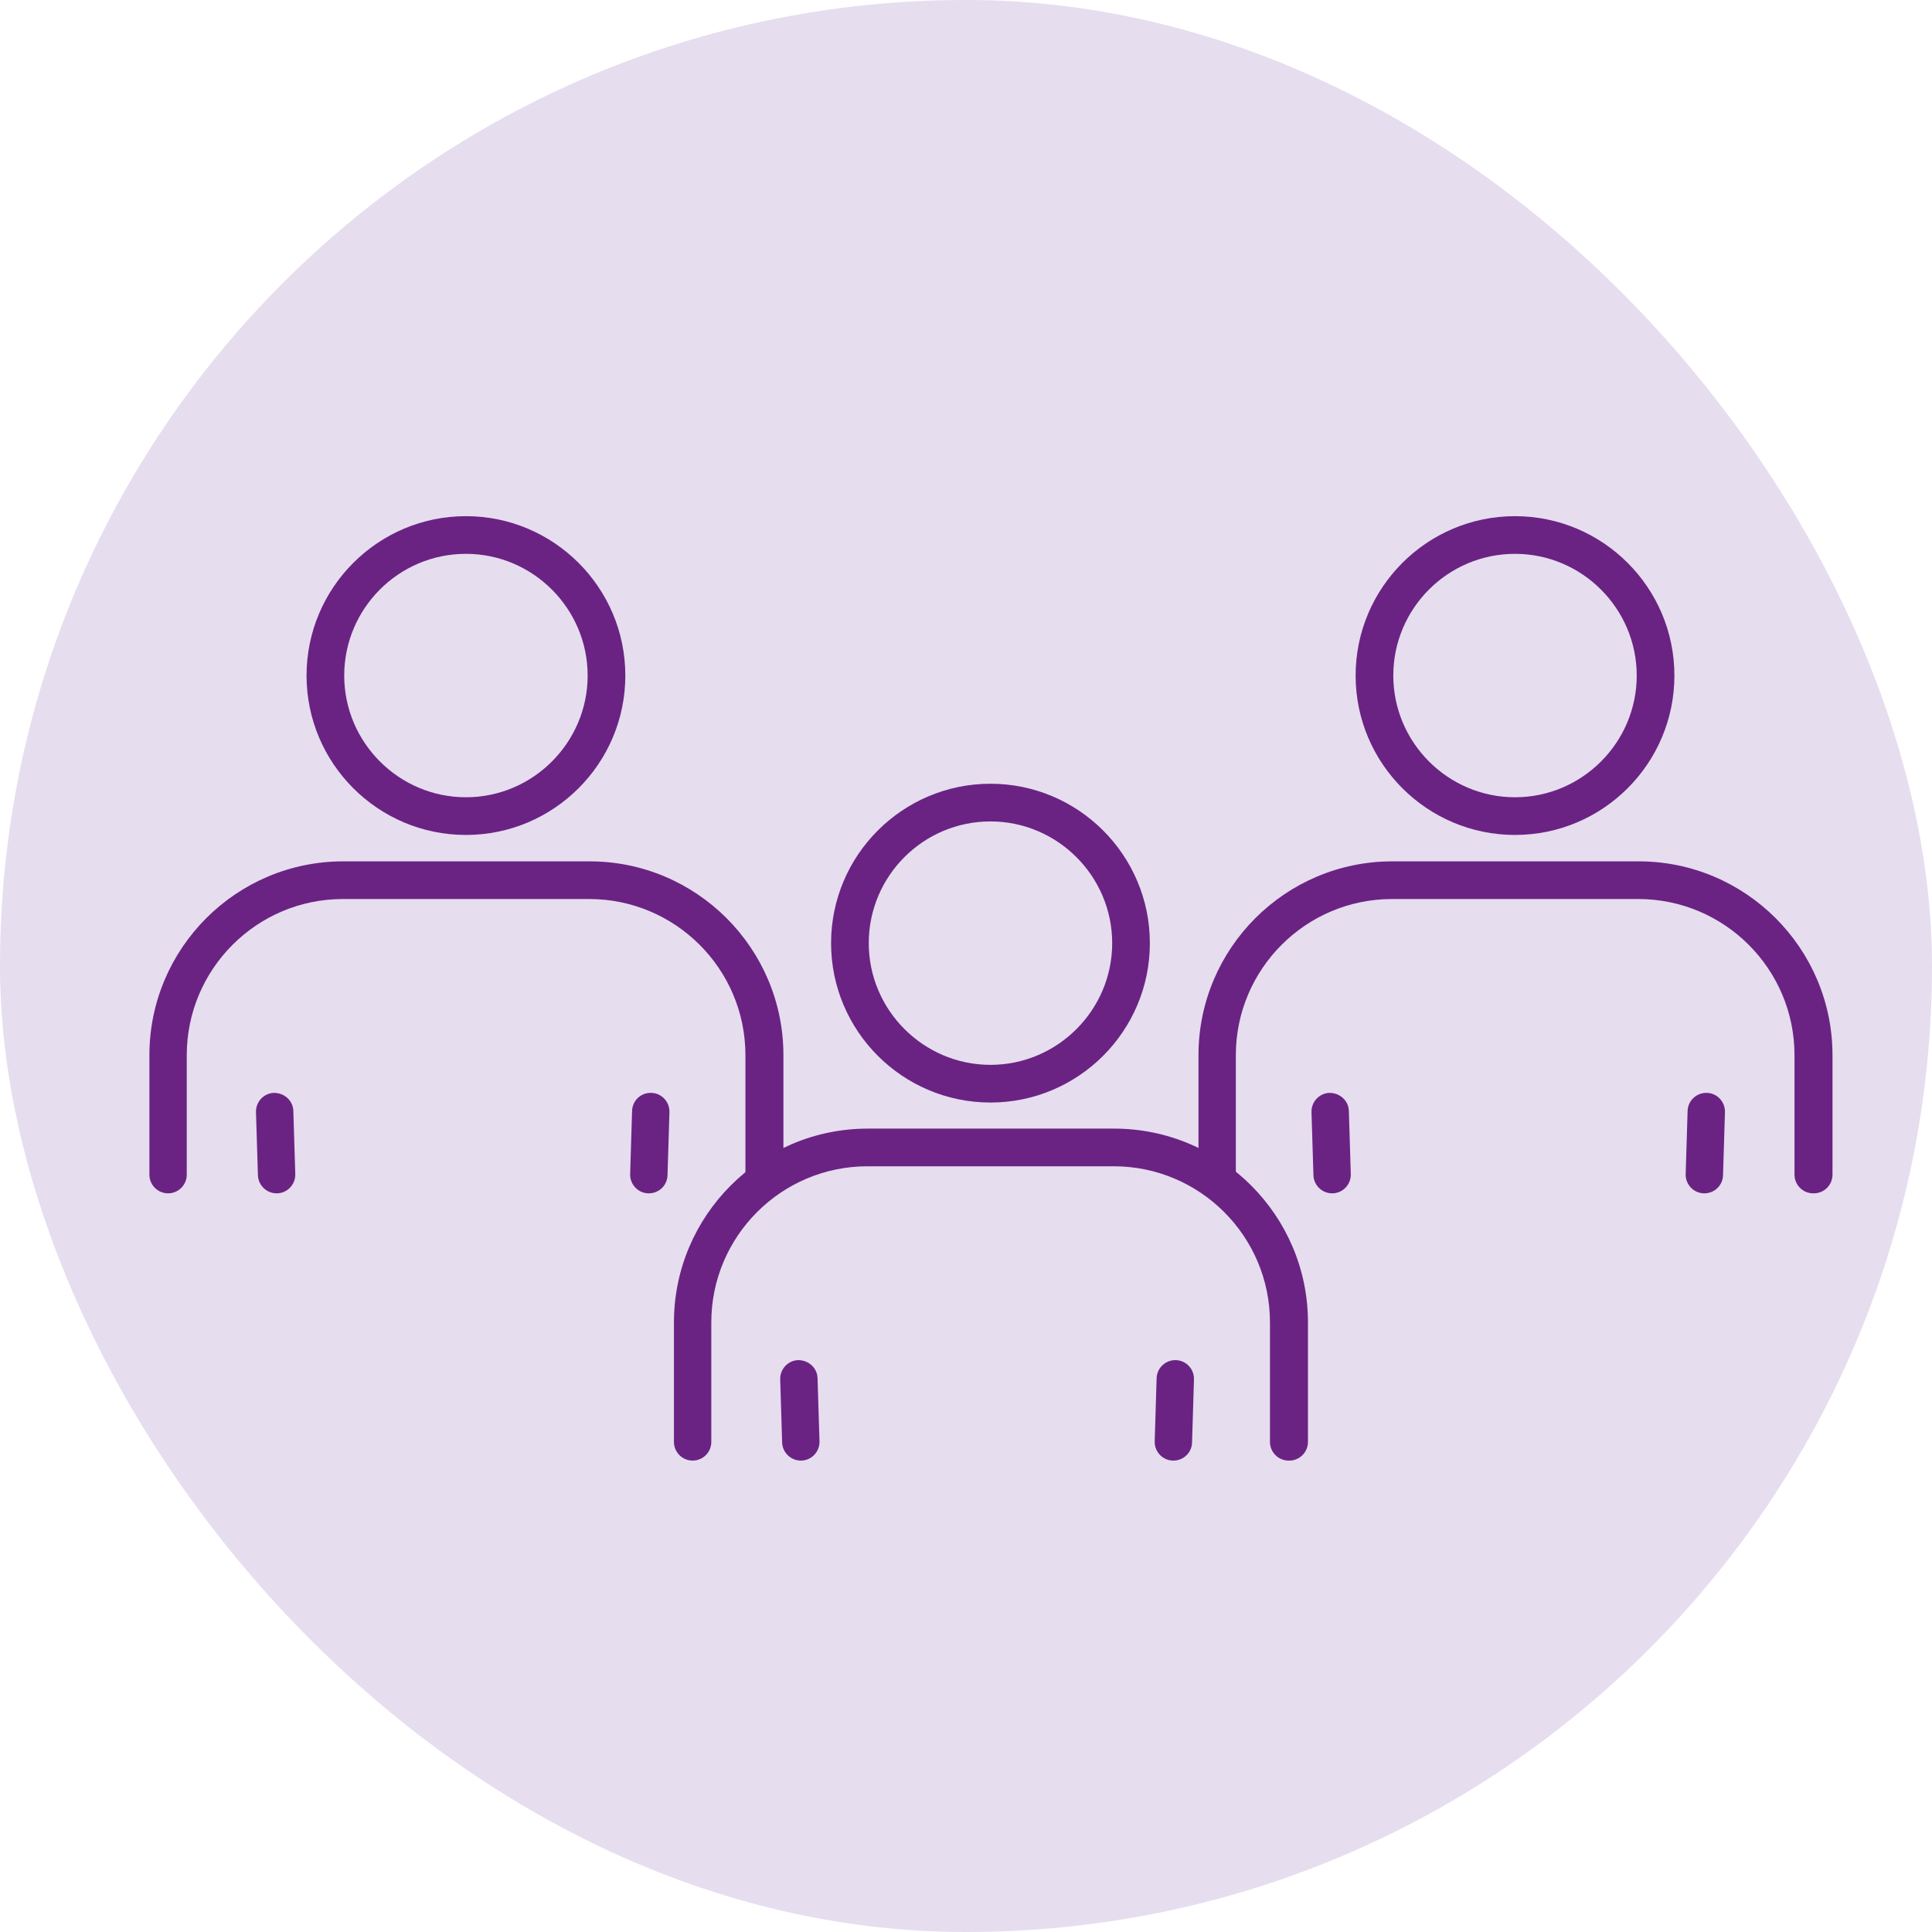 <?xml version="1.0" encoding="UTF-8"?>
<svg id="Calque_2" data-name="Calque 2" xmlns="http://www.w3.org/2000/svg" viewBox="0 0 60 60">
  <defs>
    <style>
      .cls-1 {
        fill: #e6ddef;
      }

      .cls-2 {
        fill: #6a2383;
      }
    </style>
  </defs>
  <g id="Calque_3" data-name="Calque 3">
    <g>
      <rect class="cls-1" x="0" y="0" width="60" height="60" rx="30" ry="30"/>
      <g>
        <g>
          <path class="cls-2" d="M40.02,45.36c-.32,0-.58-.26-.58-.58v-3.71c0-2.68-2.18-4.85-4.85-4.85h-7.65c-2.68,0-4.85,2.18-4.85,4.85v3.71c0,.32-.26.58-.58.58s-.58-.26-.58-.58v-3.71c0-3.32,2.7-6.02,6.02-6.02h7.65c3.32,0,6.02,2.7,6.02,6.02v3.71c0,.32-.26.58-.58.58Z"/>
          <path class="cls-2" d="M30.76,34.24c-2.73,0-4.95-2.22-4.95-4.95s2.22-4.95,4.95-4.95,4.95,2.22,4.95,4.95-2.22,4.95-4.95,4.95ZM30.76,25.51c-2.09,0-3.78,1.7-3.78,3.78s1.7,3.78,3.78,3.78,3.78-1.7,3.78-3.78-1.7-3.78-3.78-3.78Z"/>
          <path class="cls-2" d="M24.87,45.36c-.31,0-.57-.25-.58-.56l-.06-1.96c-.01-.32.24-.59.56-.6.32,0,.59.24.6.56l.06,1.96c.01.32-.24.59-.56.6,0,0-.01,0-.02,0Z"/>
          <path class="cls-2" d="M36.44,45.36s-.01,0-.02,0c-.32-.01-.57-.28-.56-.6l.06-1.96c.01-.32.28-.57.6-.56.32.01.57.28.56.6l-.06,1.96c-.01.32-.27.56-.58.56Z"/>
        </g>
        <g>
          <path class="cls-2" d="M23.73,37.06c-.32,0-.58-.26-.58-.58v-3.71c0-2.68-2.18-4.85-4.85-4.85h-7.65c-2.68,0-4.85,2.18-4.85,4.85v3.71c0,.32-.26.58-.58.58s-.58-.26-.58-.58v-3.71c0-3.32,2.7-6.02,6.02-6.02h7.65c3.32,0,6.02,2.7,6.02,6.02v3.71c0,.32-.26.58-.58.58Z"/>
          <path class="cls-2" d="M14.47,25.93c-2.73,0-4.95-2.22-4.95-4.95s2.22-4.95,4.95-4.95,4.95,2.22,4.95,4.95-2.22,4.95-4.95,4.95ZM14.47,17.2c-2.09,0-3.78,1.7-3.78,3.78s1.7,3.78,3.78,3.78,3.78-1.7,3.78-3.78-1.7-3.78-3.78-3.78Z"/>
          <path class="cls-2" d="M8.59,37.06c-.31,0-.57-.25-.58-.56l-.06-1.96c-.01-.32.24-.59.56-.6.32,0,.59.24.6.56l.06,1.96c.01.32-.24.59-.56.6,0,0-.01,0-.02,0Z"/>
          <path class="cls-2" d="M20.15,37.06s-.01,0-.02,0c-.32-.01-.57-.28-.56-.6l.06-1.96c.01-.32.27-.57.6-.56.32.01.57.28.56.6l-.06,1.96c-.01.32-.27.56-.58.56Z"/>
        </g>
        <g>
          <path class="cls-2" d="M56.31,37.06c-.32,0-.58-.26-.58-.58v-3.71c0-2.68-2.18-4.85-4.85-4.85h-7.65c-2.68,0-4.85,2.18-4.85,4.85v3.71c0,.32-.26.58-.58.58s-.58-.26-.58-.58v-3.71c0-3.32,2.7-6.02,6.02-6.02h7.65c3.32,0,6.02,2.7,6.02,6.02v3.71c0,.32-.26.58-.58.58Z"/>
          <path class="cls-2" d="M47.05,25.93c-2.73,0-4.95-2.22-4.95-4.95s2.22-4.95,4.95-4.95,4.95,2.22,4.95,4.95-2.22,4.95-4.95,4.95ZM47.05,17.2c-2.09,0-3.78,1.7-3.78,3.78s1.7,3.78,3.78,3.78,3.78-1.7,3.78-3.78-1.7-3.78-3.78-3.78Z"/>
          <path class="cls-2" d="M52.93,37.06s-.01,0-.02,0c-.32-.01-.57-.28-.56-.6l.06-1.96c.01-.32.28-.57.6-.56.32.01.57.28.56.6l-.06,1.96c-.01.32-.27.56-.58.56Z"/>
          <path class="cls-2" d="M41.37,37.06c-.31,0-.57-.25-.58-.56l-.06-1.96c-.01-.32.24-.59.56-.6.32,0,.59.24.6.56l.06,1.96c.01.32-.24.59-.56.6,0,0-.01,0-.02,0Z"/>
        </g>
      </g>
    </g>
  </g>
</svg>